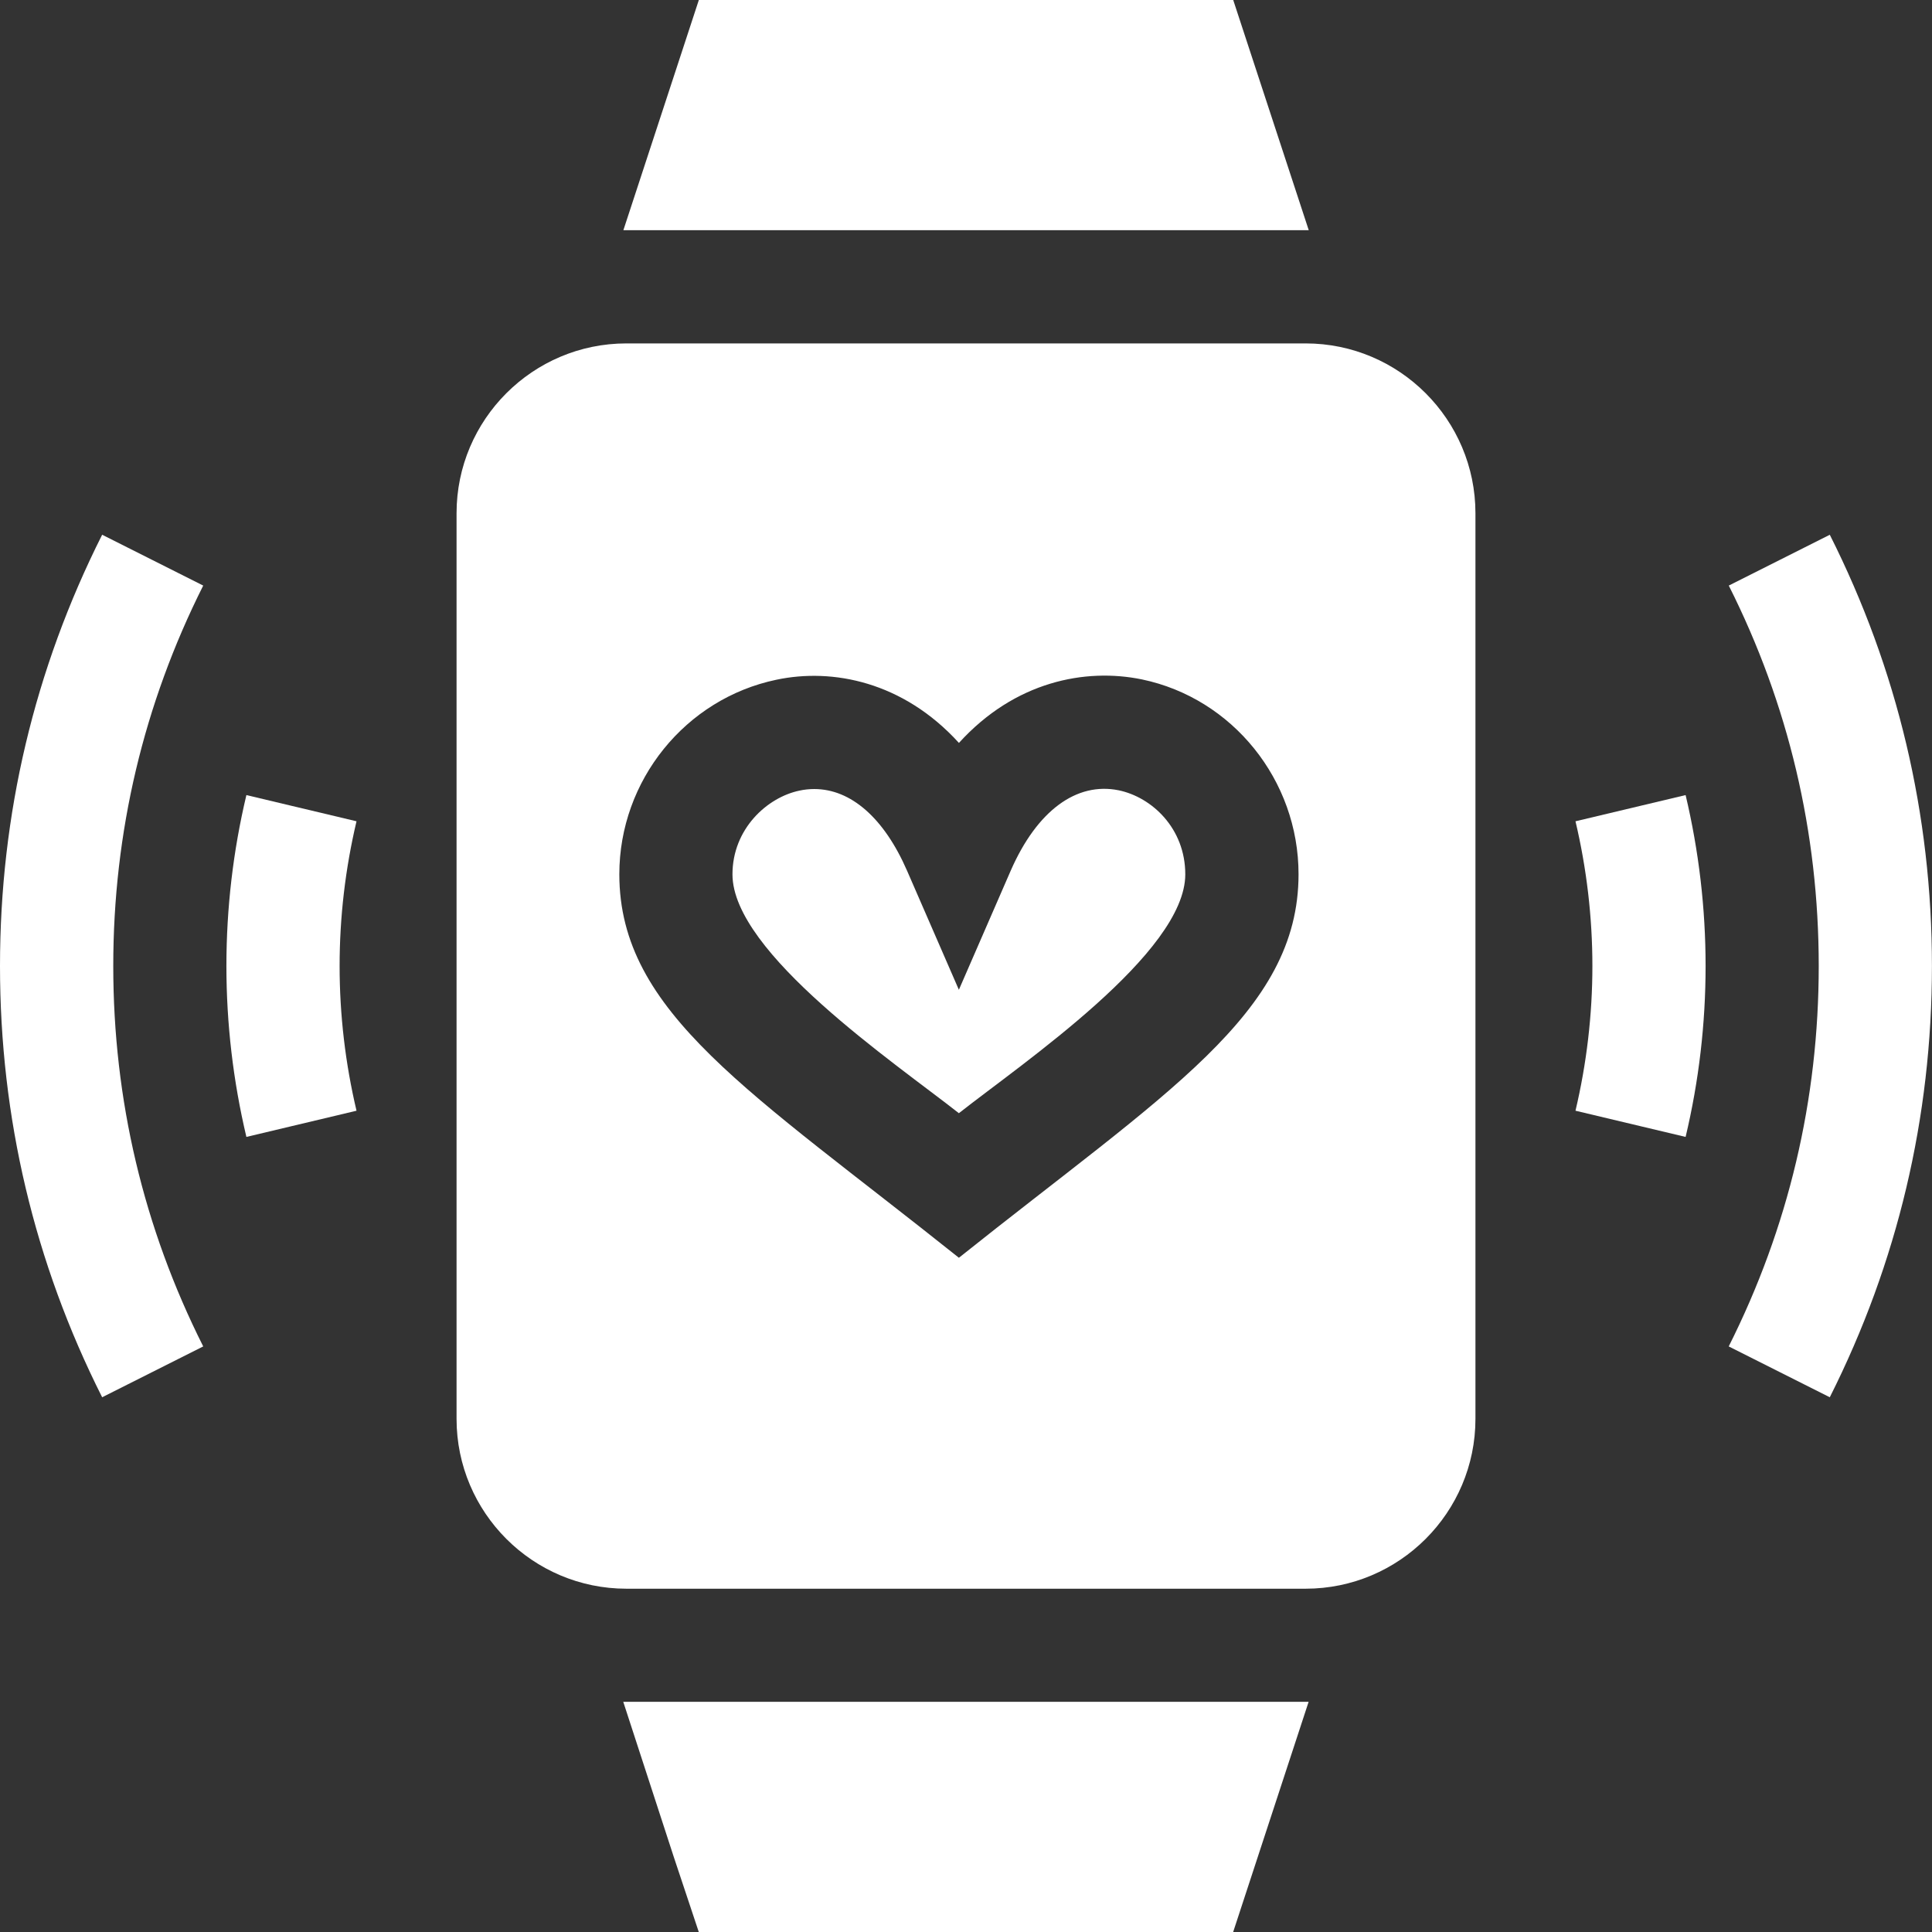 <!-- Generated by IcoMoon.io -->
<svg version="1.1" xmlns="http://www.w3.org/2000/svg" width="32" height="32" viewBox="0 0 32 32">
<rect x="0" y="0" width="32" height="32" fill="#333333" stroke="none"/>
<title>smartwatch</title>
<path fill="#fff" d="M18.53 13.090c-0.701-0.143-1.355 0.339-1.789 1.33l-0.859 1.974-0.859-1.974c-0.381-0.873-0.93-1.351-1.536-1.351-0.081 0-0.163 0.008-0.245 0.026-0.538 0.112-1.11 0.636-1.11 1.387 0 1.302 2.692 3.123 3.75 3.956 1.058-0.833 3.75-2.654 3.75-3.956 0-0.764-0.555-1.278-1.102-1.392z"></path>
<path fill="#fff" d="M21.625 5.688h-11.25c-1.551 0-2.813 1.262-2.813 2.813v15c0 1.551 1.262 2.813 2.813 2.813h11.25c1.551 0 2.813-1.262 2.813-2.813v-15c0-1.551-1.262-2.813-2.813-2.813zM15.883 20.833c-3.447-2.752-5.625-4.055-5.625-6.352 0-1.554 1.095-2.909 2.604-3.223 0.925-0.195 2.095 0.029 3.021 1.047 0.927-1.021 2.095-1.244 3.030-1.052 1.503 0.313 2.595 1.67 2.595 3.227 0 2.306-2.206 3.622-5.625 6.352z"></path>
<path fill="#fff" d="M30.308 8.857l-1.674 0.842c0.989 1.966 1.49 4.086 1.49 6.301s-0.502 4.334-1.491 6.301l1.674 0.842c1.122-2.23 1.692-4.634 1.692-7.143s-0.569-4.913-1.692-7.143z"></path>
<path fill="#fff" d="M1.692 8.857c-1.122 2.23-1.692 4.633-1.692 7.143s0.569 4.913 1.692 7.143l1.674-0.842c-0.989-1.966-1.49-4.086-1.49-6.301s0.502-4.334 1.49-6.301l-1.674-0.842z"></path>
<path fill="#fff" d="M26.095 13.603c0.185 0.782 0.28 1.588 0.28 2.397s-0.095 1.615-0.28 2.397l1.824 0.434c0.22-0.924 0.331-1.876 0.331-2.831s-0.112-1.907-0.331-2.831l-1.824 0.434z"></path>
<path fill="#fff" d="M4.081 13.169c-0.22 0.924-0.331 1.876-0.331 2.831s0.112 1.907 0.331 2.831l1.824-0.434c-0.185-0.782-0.28-1.588-0.28-2.397s0.095-1.615 0.28-2.397l-1.824-0.434z"></path>
<path fill="#fff" d="M11.159 30.754l0.415 1.246h8.851l1.25-3.813h-11.352z"></path>
<path fill="#fff" d="M20.426 0h-8.851l-1.25 3.813h11.352z"></path>
</svg>

